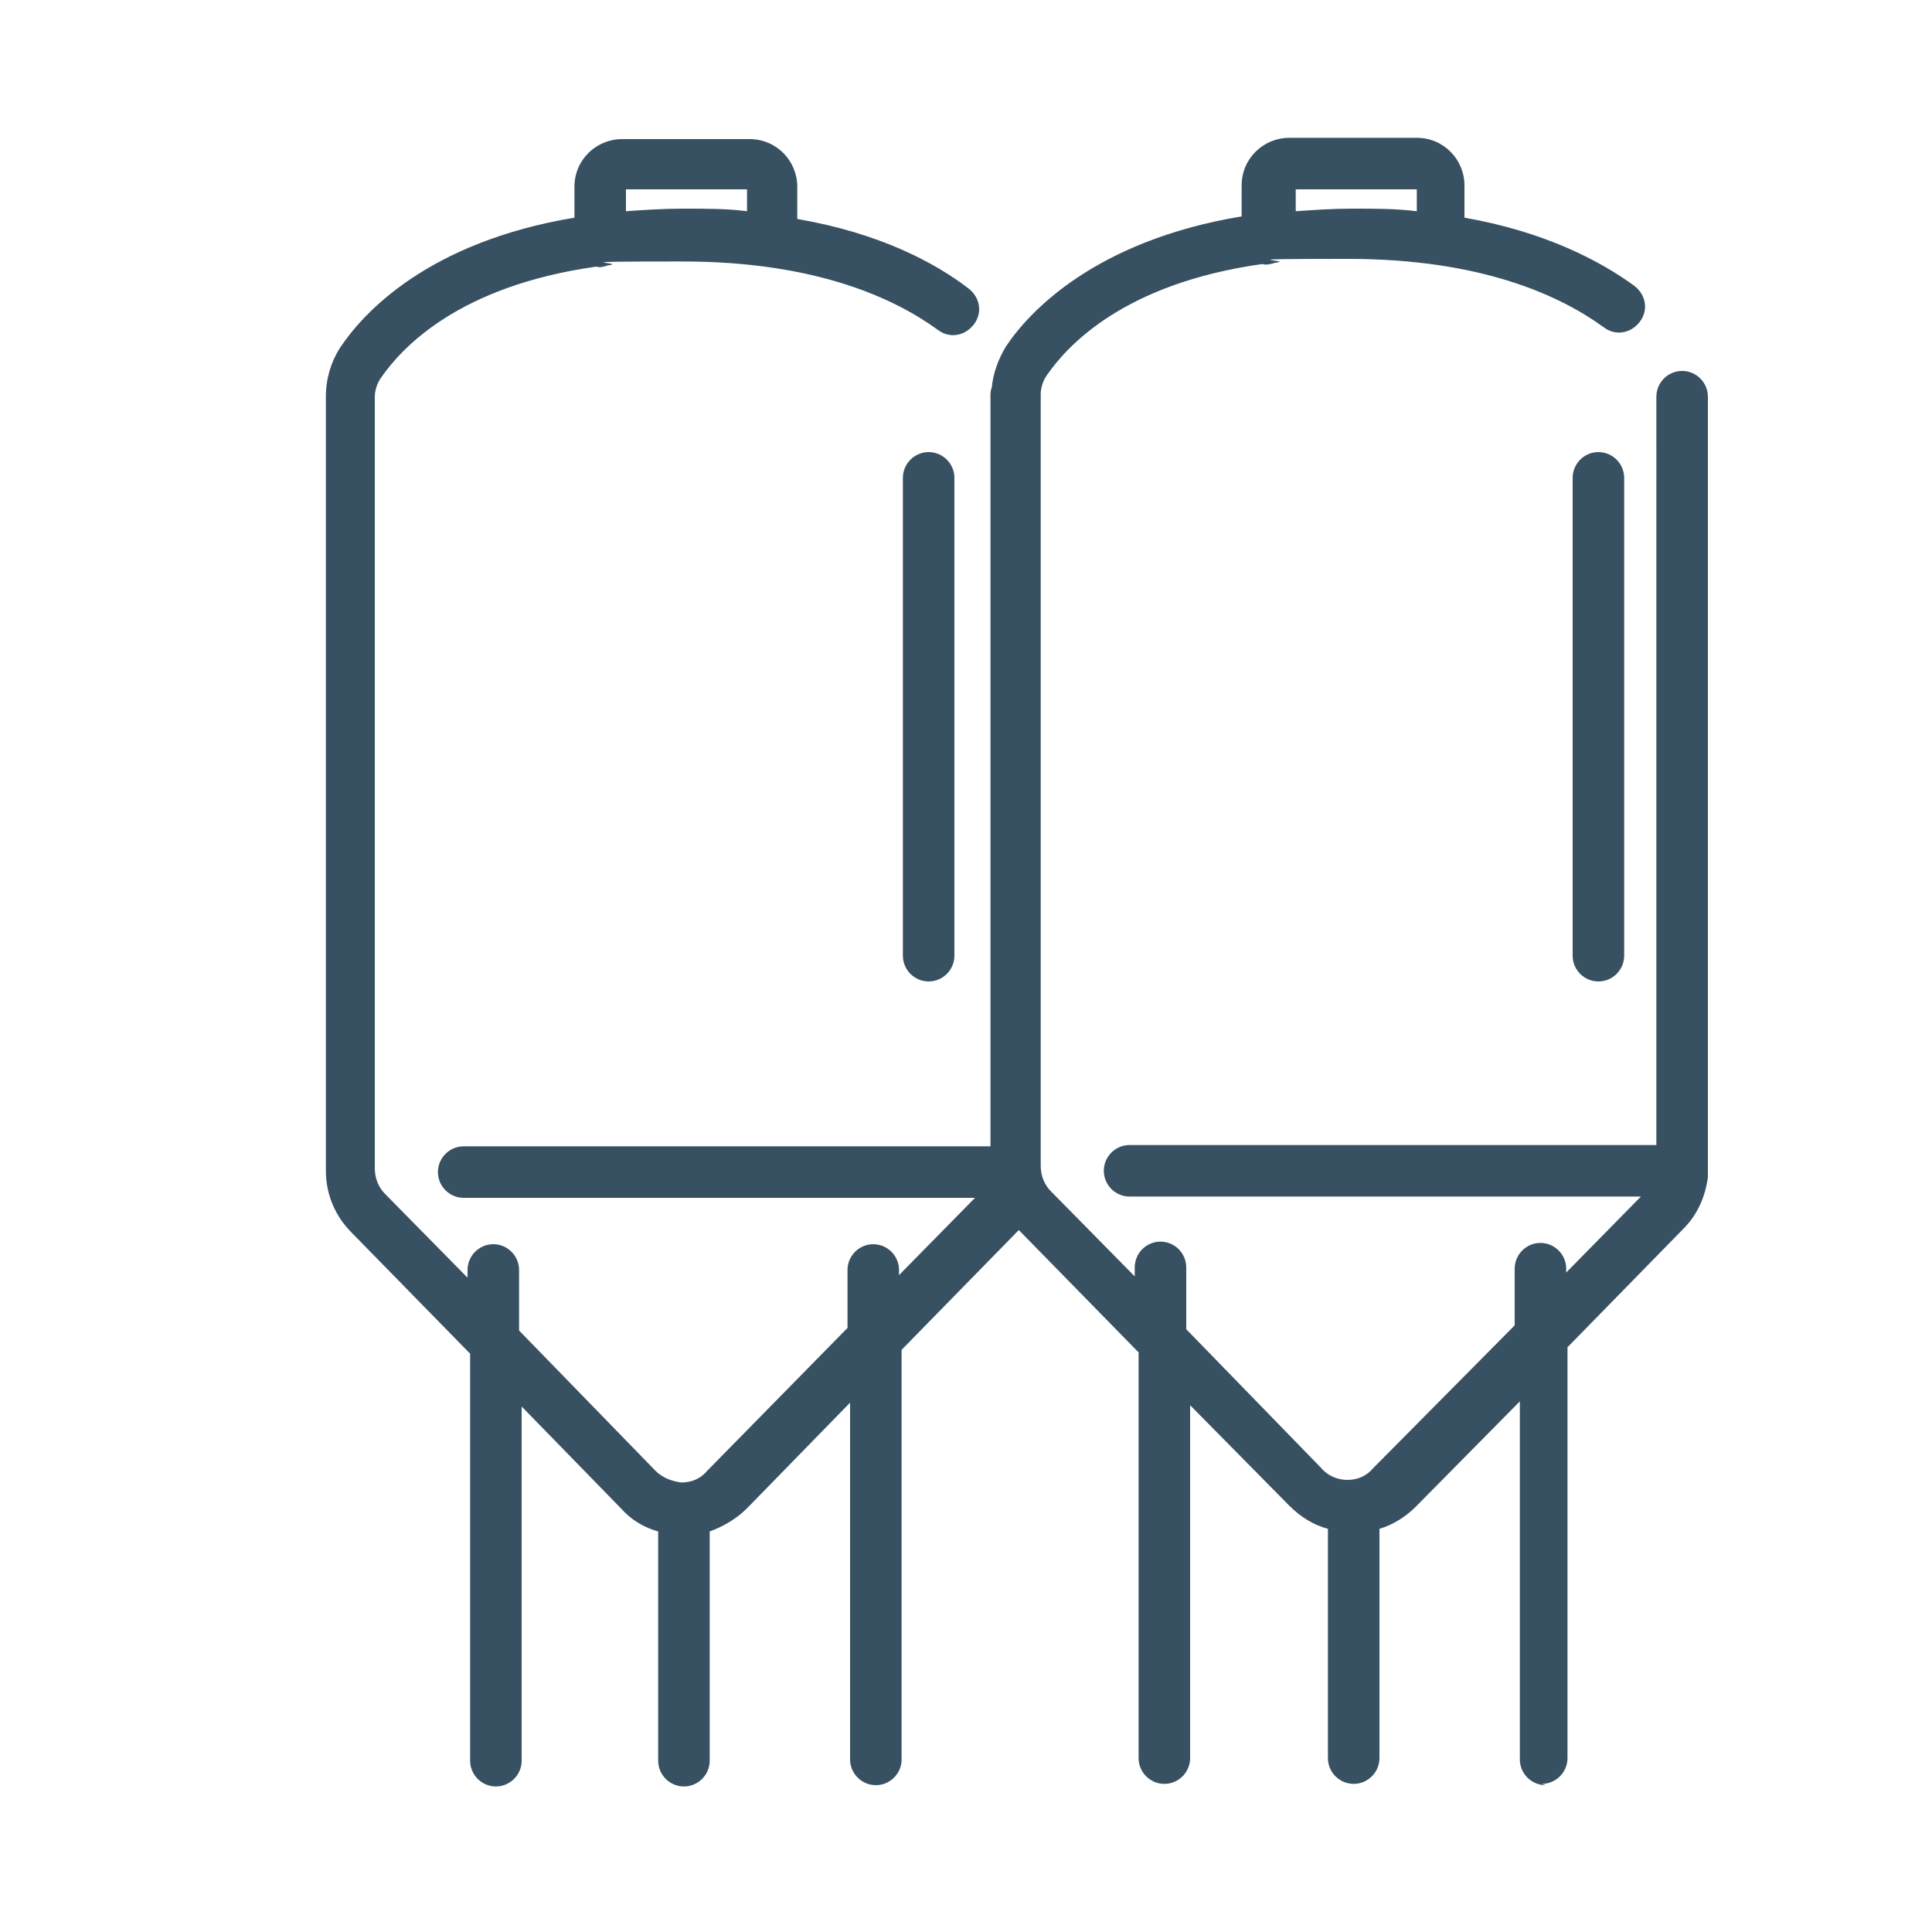 <?xml version="1.0" encoding="UTF-8"?><svg id="Icons" xmlns="http://www.w3.org/2000/svg" viewBox="0 0 150 150"><defs><style>.cls-1{fill:#375062;}</style></defs><path class="cls-1" d="M120,138.6c-1.1,0-2-.9-2-2v-27.8l-8.1,8.2c-.8.8-1.8,1.4-2.8,1.7v17.8c0,1.1-.9,2-2,2s-2-.9-2-2v-17.8c-1.1-.3-2.1-.9-3-1.8l-7.7-7.8v27.4c0,1.1-.9,2-2,2s-2-.9-2-2v-31.5l-9.3-9.5h0s-9.1,9.3-9.1,9.3v31.8c0,1.1-.9,2-2,2s-2-.9-2-2v-27.7l-8,8.2c-.8.8-1.8,1.4-2.9,1.8v17.8c0,1.1-.9,2-2,2s-2-.9-2-2v-17.8c-1.1-.3-2.1-.9-2.9-1.8l-7.7-7.9v27.5c0,1.1-.9,2-2,2s-2-.9-2-2v-31.6l-9.2-9.4c-1.3-1.3-2-3-2-4.8V30.8c0-1.4.4-2.7,1.1-3.8,1.8-2.7,6.8-8.2,18.2-10.1v-2.4c0-2.1,1.7-3.7,3.7-3.7h9.9c2.1,0,3.7,1.7,3.7,3.7v2.5c6.4,1.1,10.7,3.4,13.3,5.4.9.7,1.1,1.9.4,2.8-.7.9-1.9,1.1-2.8.4-3.3-2.4-9.4-5.3-19.8-5.3s-4,.1-5.8.3c-.3.1-.6.2-.9.1-10.7,1.5-15.1,6.3-16.7,8.6-.3.4-.5,1-.5,1.5v59.9c0,.8.3,1.5.8,2l6.4,6.5v-.6c0-1.1.9-2,2-2s2,.9,2,2v4.7l10.6,10.9c.5.5,1.2.8,2,.9,0,0,0,0,0,0,.8,0,1.5-.3,2-.9l10.9-11.1v-4.5c0-1.1.9-2,2-2s2,.9,2,2v.4l5.9-6h-39.7c-1.1,0-2-.9-2-2s.9-2,2-2h40.9V30.8c0-.2,0-.5.1-.7.1-1.1.5-2.2,1.1-3.2,1.8-2.7,6.9-8.2,18.3-10.1v-2.4c0-2.1,1.7-3.7,3.7-3.7h9.9c2.1,0,3.7,1.7,3.7,3.7v2.5c6.3,1.1,10.6,3.4,13.2,5.3.9.7,1.1,1.9.4,2.8-.7.9-1.9,1.1-2.8.4-3.3-2.4-9.4-5.3-19.8-5.3s-3.9.1-5.7.3c-.3.1-.7.2-1,.1-10.7,1.5-15.1,6.3-16.7,8.6-.3.4-.5,1-.5,1.5v59.9c0,.8.3,1.5.8,2l6.5,6.6v-.7c0-1.1.9-2,2-2s2,.9,2,2v4.8l10.5,10.8c.5.6,1.3.9,2,.9,0,0,0,0,0,0h0c.8,0,1.5-.3,2-.9l11-11.1v-4.4c0-1.1.9-2,2-2s2,.9,2,2v.3l5.8-5.9h-39.7c-1.1,0-2-.9-2-2s.9-2,2-2h40.9V30.8c0-1.1.9-2,2-2s2,.9,2,2v59.9c0,0,0,.2,0,.2,0,0,0,0,0,.1,0,.2,0,.3,0,.4-.2,1.5-.8,2.9-1.9,4l-9,9.2v31.9c0,1.1-.9,2-2,2ZM105,16.2c1.8,0,3.4,0,5,.2v-1.7h-9.4v1.7c1.4-.1,2.9-.2,4.4-.2ZM53.1,16.2c1.7,0,3.4,0,4.9.2v-1.7h-9.4v1.7c1.4-.1,2.9-.2,4.5-.2ZM124.1,76.2c-1.1,0-2-.9-2-2v-37.1c0-1.1.9-2,2-2s2,.9,2,2v37.1c0,1.1-.9,2-2,2ZM72.1,76.2c-1.1,0-2-.9-2-2v-37.1c0-1.1.9-2,2-2s2,.9,2,2v37.1c0,1.1-.9,2-2,2Z"/></svg>